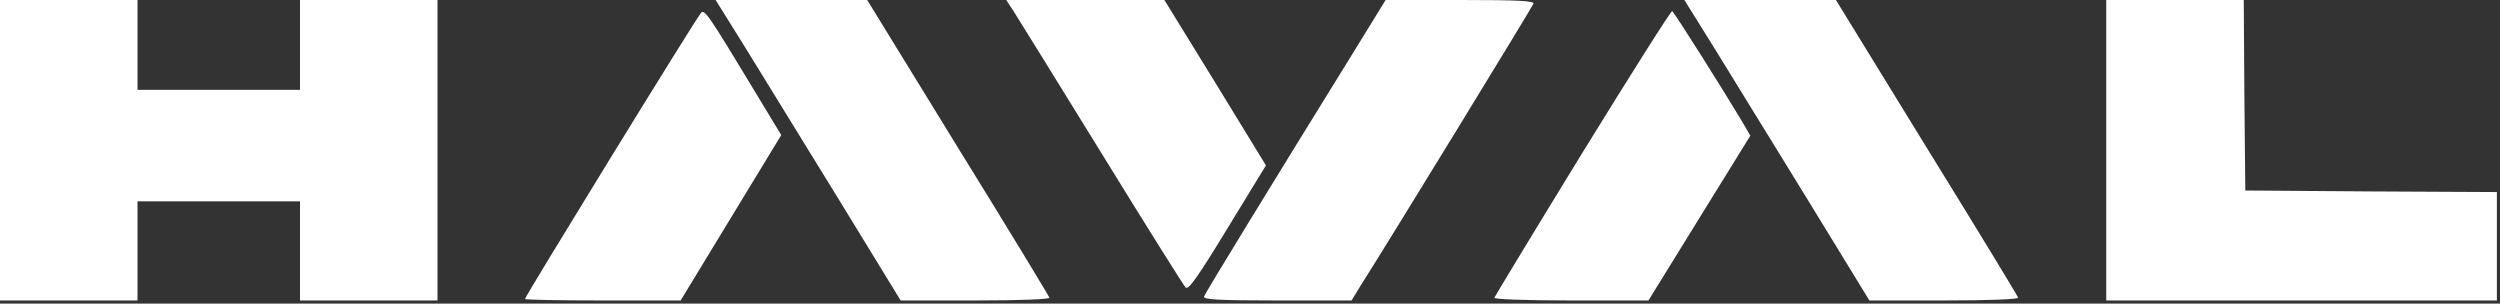 <?xml version="1.0" encoding="UTF-8"?> <svg xmlns="http://www.w3.org/2000/svg" width="140" height="17" viewBox="0 0 140 17" fill="none"><rect x="0" y="0" width="140" height="17" fill="#333333" stroke="none"/><g clip-path="url(#clip0_571_372)"><path d="M0 8.413V16.826H3.85H7.7V14.051V11.275H12.25H16.8V14.051V16.826H20.65H24.5V8.413V7.62939e-06H20.65H16.8V2.515V5.031H12.25H7.7V2.515V7.62939e-06H3.85H0V8.413Z" fill="white"></path><path d="M41.773 2.723C42.7 4.233 45.028 8.014 46.953 11.137L50.435 16.826H54.635C57.138 16.826 58.8 16.757 58.765 16.67C58.748 16.584 56.438 12.785 53.638 8.257L48.562 7.62939e-06H44.328H40.075L41.773 2.723Z" fill="white"></path><path d="M56.77 0.642C56.998 1.006 59.22 4.58 61.688 8.587C64.155 12.594 66.273 15.977 66.395 16.098C66.553 16.254 67.06 15.543 68.74 12.785L70.893 9.263L68.058 4.632L65.205 4.00543e-05H60.778H56.35L56.77 0.642Z" fill="white"></path><path d="M75.705 3.07C71.418 9.992 67.498 16.393 67.427 16.601C67.358 16.774 68.198 16.826 71.505 16.826H75.688L76.142 16.081C77.98 13.184 85.802 0.399 85.873 0.208C85.942 0.052 85.05 7.62939e-06 81.778 7.62939e-06H77.595L75.705 3.07Z" fill="white"></path><path d="M96.022 2.723C96.95 4.233 99.278 8.014 101.202 11.137L104.685 16.826H108.885C111.387 16.826 113.05 16.757 113.015 16.67C112.997 16.584 110.687 12.785 107.887 8.257L102.812 7.62939e-06H98.578H94.325L96.022 2.723Z" fill="white"></path><path d="M117.95 8.413V16.826H128.887H139.825V13.791V10.755L132.79 10.72L125.737 10.668L125.685 5.326L125.65 7.62939e-06H121.8H117.95V8.413Z" fill="white"></path><path d="M39.252 0.729C38.867 1.197 29.4 16.601 29.4 16.74C29.4 16.792 31.36 16.826 33.757 16.826H38.115L40.932 12.195L43.75 7.563L42.227 5.048C39.672 0.815 39.445 0.486 39.252 0.729Z" fill="white"></path><path d="M88.638 8.517C85.943 12.906 83.72 16.584 83.685 16.67C83.65 16.757 85.365 16.826 87.973 16.826H92.313L95.165 12.212L98.018 7.598L97.545 6.783C96.583 5.169 93.765 0.694 93.643 0.624C93.59 0.572 91.333 4.146 88.638 8.517Z" fill="white"></path></g><defs><clipPath id="clip0_571_372"><rect width="140" height="17" fill="white"></rect></clipPath></defs></svg> 